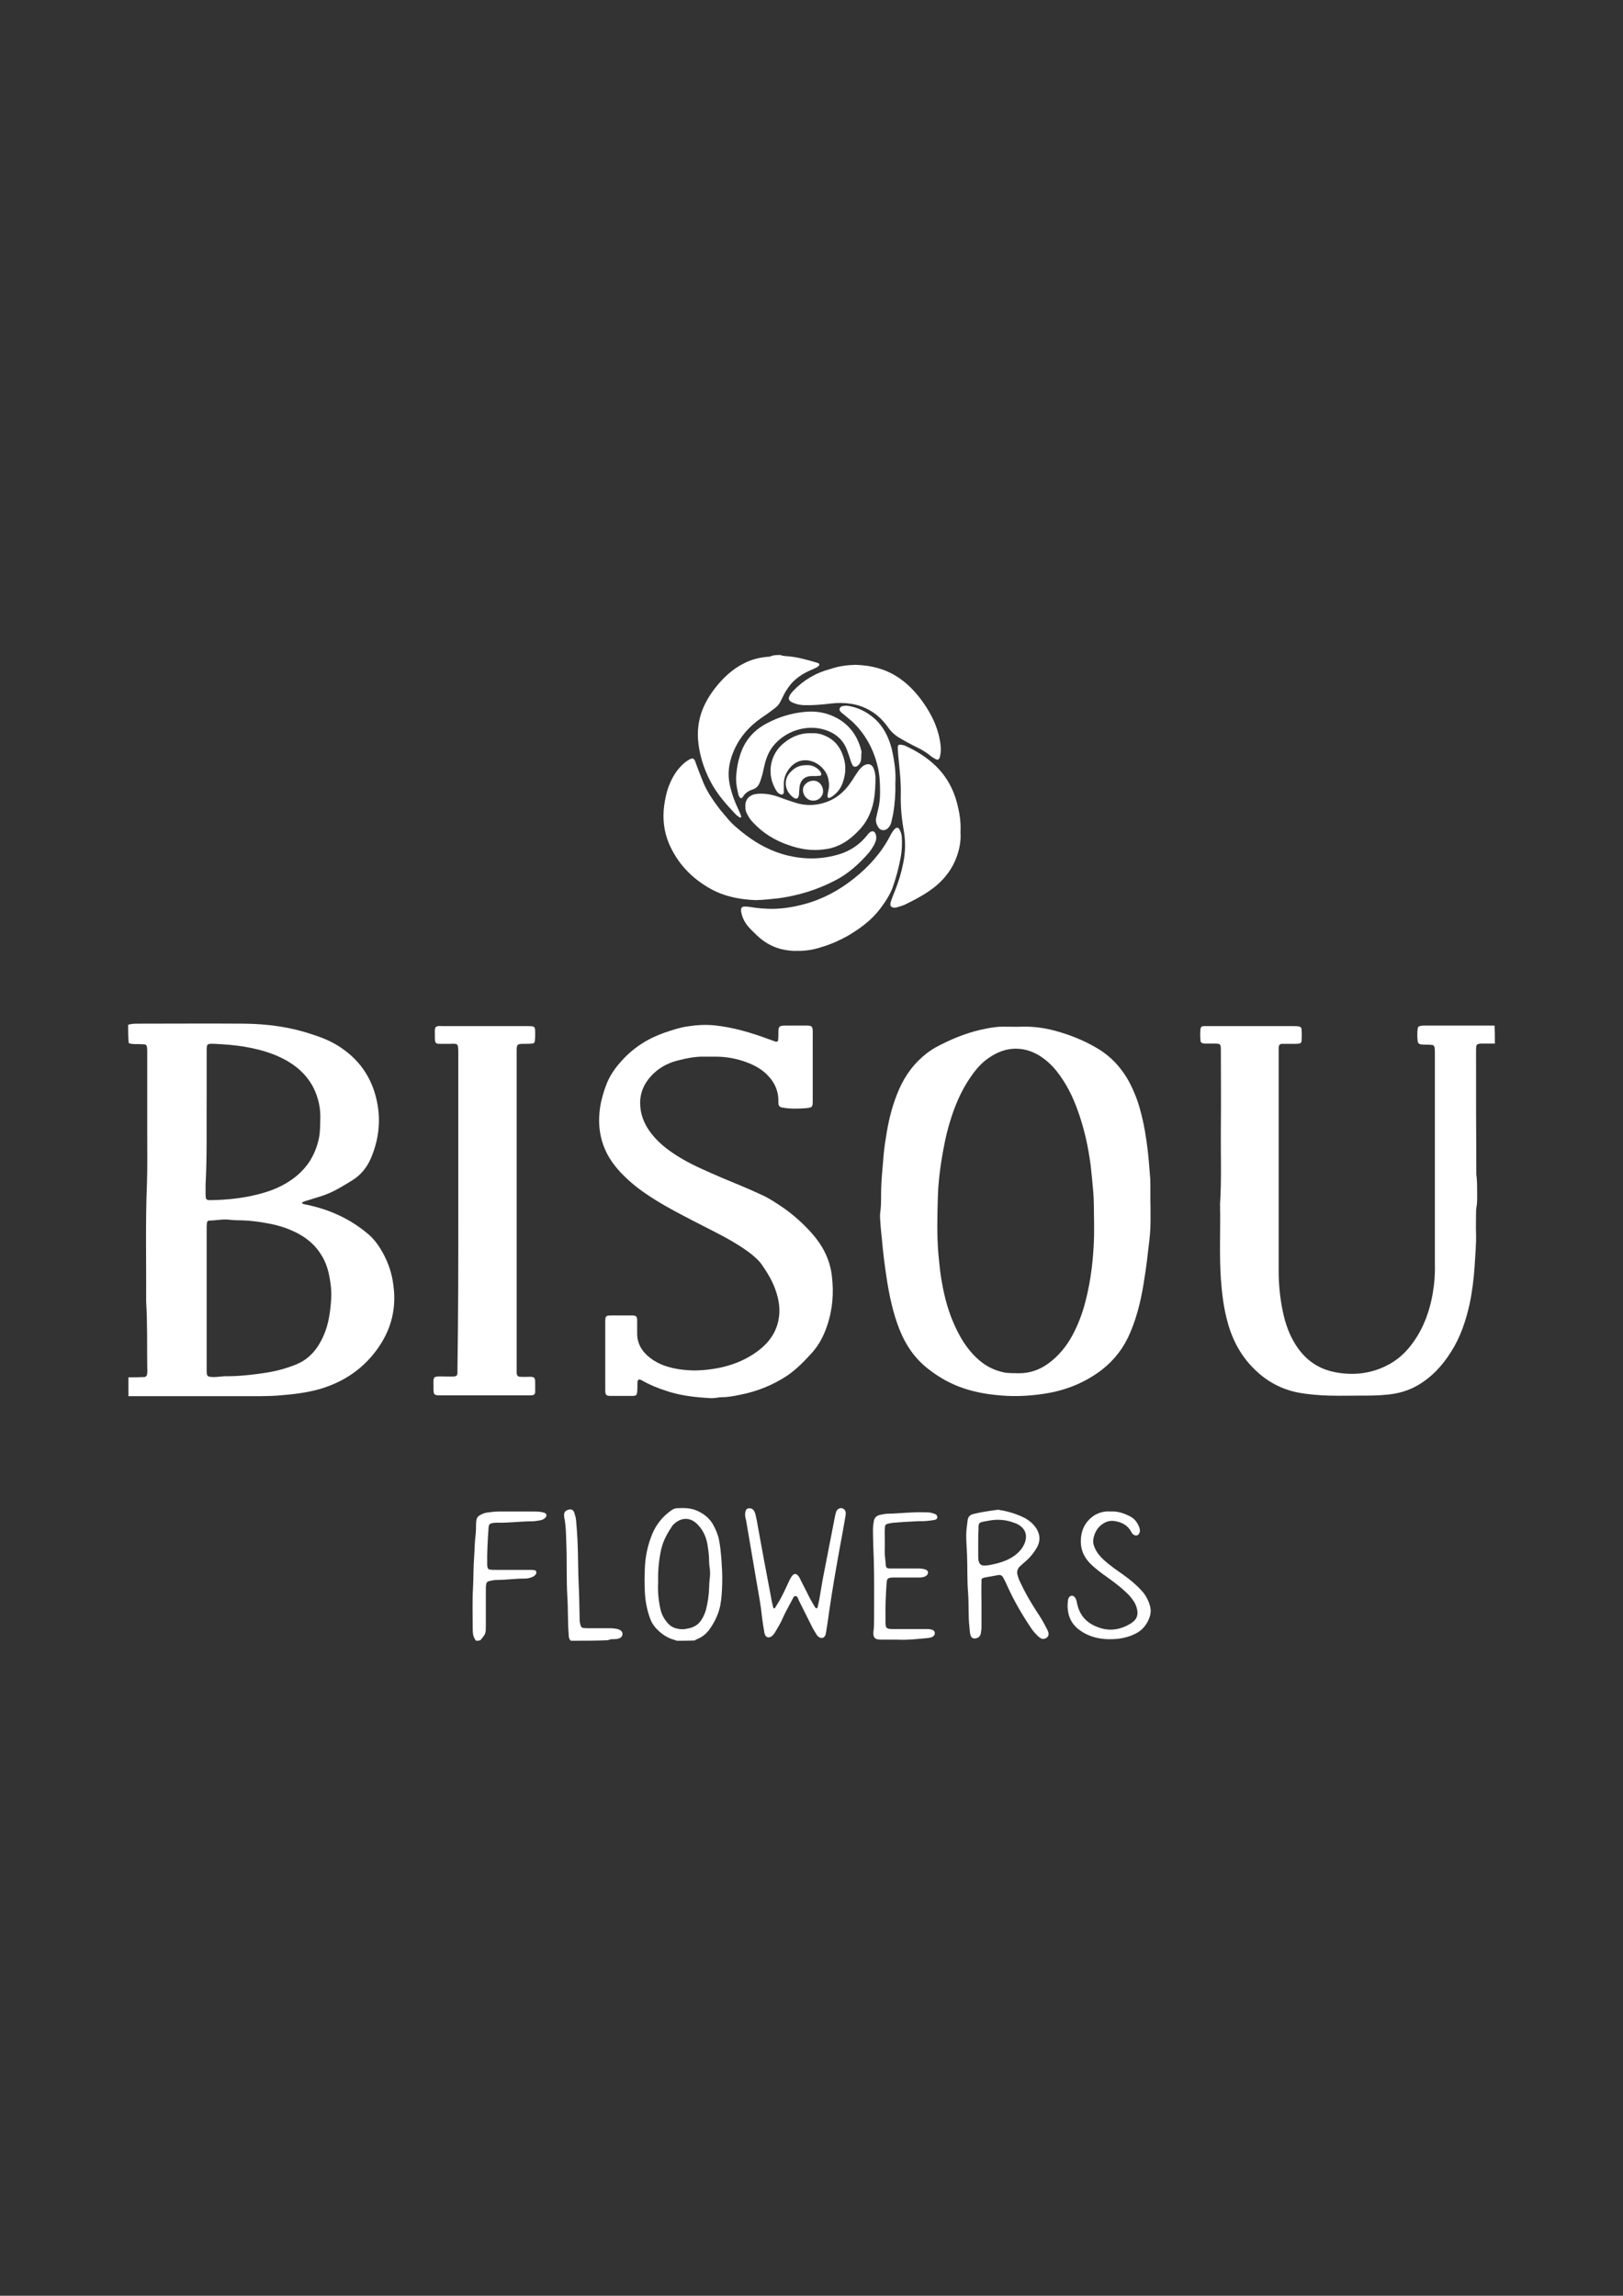 <?xml version="1.0" encoding="utf-8"?>
<!-- Generator: Adobe Illustrator 26.5.0, SVG Export Plug-In . SVG Version: 6.00 Build 0)  -->
<svg version="1.1" id="Layer_1" xmlns="http://www.w3.org/2000/svg" xmlns:xlink="http://www.w3.org/1999/xlink" x="0px" y="0px"
	 viewBox="0 0 595.3 841.9" style="enable-background:new 0 0 595.3 841.9;" xml:space="preserve">
<rect x="0" y="0" width="595.3" height="841.9" fill="#333333" stroke="none"/>
<style type="text/css">
	.st0{fill:#FFFFFF;}
</style>
<g>
	<path class="st0" d="M47,375.8c1-0.3,2.1-0.4,3.2-0.4c13.2,0,26.3-0.1,39.5,0c8.4,0.1,16.7,1.2,24.7,3.9c3.8,1.2,7.5,2.7,10.8,5
		c7.4,5,11.8,12.1,13.3,20.9c1.1,6.4,0.3,12.7-2.1,18.7c-1.4,3.6-3.6,6.7-7.1,8.9c-3.6,2.2-7.2,4.5-11.3,5.8c-1.6,0.5-3.2,1-4.8,1.5
		c-0.7,0.2-1.4,0.4-2.1,0.7c-0.2,0.1-0.4,0.2-0.3,0.4c0.1,0.1,0.3,0.3,0.4,0.3c0.6,0.2,1.2,0.3,1.8,0.4c2.6,0.6,5.2,1.3,7.8,2.3
		c5.3,2,10.1,4.8,14.4,8.5c2.2,1.9,3.8,4.2,5.2,6.7c2.1,3.8,3.4,7.8,3.9,12c1.3,9.6-1.4,18-7.5,25.4c-5.1,6.2-11.6,10.2-19.2,12.5
		c-4.8,1.4-9.7,2-14.7,2.4c-4.7,0.4-9.3,0.3-13.9,0.3c-14,0-27.9,0-41.9,0c0-2.3,0-4.6,0-6.9c1.8,0,3.6,0,5.5-0.1
		c1,0,1.3-0.4,1.4-1.4c0.1-0.9,0-1.8,0-2.6c-0.1-7.9,0.1-15.9-0.4-23.8c0.1-14.3-0.3-28.7,0.3-43c0.2-6.1,0.1-12.3,0.1-18.4
		c0-10,0-19.9,0-29.9c0-0.7,0-1.3-0.1-2c-0.1-0.5-0.4-0.9-0.9-0.9c-1-0.1-2-0.1-3-0.1c-0.9,0-1.9,0-2.8-0.4
		C47,380.1,47,378,47,375.8z M75.8,476.2c0,8.7,0,17.4,0,26.1c0,2.5,0.1,2.6,2.6,2.7c1.7,0,3.4-0.4,5-0.3c3.9,0,7.7-0.4,11.5-0.9
		c4-0.5,8-1.3,11.8-2.7c1.5-0.5,2.9-1.1,4.3-1.9c3.6-2.2,5.9-5.4,7.6-9.2c2-4.4,2.6-9.2,2.9-14c0.1-2.3-0.1-4.6-0.5-6.8
		c-0.5-3.2-1.4-6.2-3.1-8.9c-2.1-3.5-5.1-6.1-8.7-8c-3.2-1.7-6.6-2.8-10.1-3.5c-4-0.8-8-1.3-12-1.3c-1,0-2-0.1-3-0.2
		c-2.4-0.3-4.8,0.3-7.3,0.3c-0.5,0-0.9,0.4-0.9,0.9c-0.1,0.7-0.1,1.3-0.1,2C75.8,459,75.8,467.6,75.8,476.2z M75.4,434.5
		c0,1,0,2,0,3c0,2.6,0.1,2.7,2.6,2.6c5.5-0.1,10.9-0.7,16.2-2c4.1-1,8-2.4,11.6-4.7c3.2-2,5.9-4.6,7.9-7.7c1.6-2.6,2.7-5.4,3.3-8.4
		c0.5-2.5,0.4-5.1,0.5-7.7c0-2.3-0.3-4.6-1-6.8c-1-3.6-2.9-6.7-5.4-9.3c-3-3.1-6.7-5.2-10.7-6.8c-7-2.7-14.4-3.6-21.8-3.9
		c-2.8-0.1-2.8,0-2.8,2.8c0,5.5,0,11.1,0,16.6C75.7,412.9,76,423.7,75.4,434.5z"/>
	<path class="st0" d="M548.3,382.7c-1.5,0-3,0-4.5,0c-0.5,0-0.9,0-1.4,0.1c-0.5,0.1-0.9,0.4-0.9,0.9c-0.1,0.6-0.1,1.2-0.1,1.8
		c0,14.6,0,29.1,0.1,43.7c0,0.5,0,1,0,1.4c0.3,2.2,0.3,4.4,0.3,6.7c0,1.9,0.1,3.8-0.3,5.7c-0.1,0.6-0.1,1.2-0.1,1.8
		c0,2.6-0.1,5.1,0,7.7c0.1,3.9-0.3,7.7-0.5,11.5c-0.3,4.8-0.9,9.7-1.9,14.4c-1.4,6.2-3.4,12.1-6.8,17.4c-3.2,5.1-7.2,9.4-12.5,12.4
		c-3.2,1.8-6.7,2.8-10.4,3.2c-3.6,0.4-7.1,0.4-10.7,0.4c-3.6,0-7.3,0.1-10.9,0c-3.8-0.1-7.7-0.4-11.5-1.1c-6.1-1.2-11.4-4-15.9-8.4
		c-5.1-4.9-8.3-10.9-10.1-17.7c-1.4-5.1-2-10.3-2.4-15.6c-0.6-9.1-0.1-18.2-0.3-27.3c0.6-9.4,0.2-18.9,0.3-28.3
		c0.1-9.4,0-18.8,0-28.1c0-2.5-0.1-2.6-2.6-2.6c-1.1,0-2.3,0-3.4,0c-1.1-0.1-1.5-0.4-1.5-1.5c-0.1-1.2-0.1-2.4,0-3.6
		c0.1-1,0.4-1.3,1.4-1.3c0.5,0,0.9,0,1.4,0c10.5,0,20.9,0,31.4,0c0.6,0,1.2,0,1.8,0.1c0.7,0.1,1,0.4,1.1,1c0.1,1.5,0.1,3,0,4.4
		c-0.1,0.5-0.4,0.9-0.9,0.9c-0.5,0.1-1.1,0.1-1.6,0.1c-1.5,0-3,0-4.5,0c-1,0-1.3,0.4-1.4,1.3c0,0.5,0,0.9,0,1.4
		c0,26.8,0,53.7,0,80.5c0,5.1,0.5,10.2,1.6,15.3c0.9,4.2,2.3,8.2,4.6,11.8c3.2,5.1,7.6,8.5,13.5,9.9c6.7,1.5,13.3,1,19.5-2
		c4.3-2,7.7-5.2,10.4-9.1c3.7-5.3,5.8-11.2,6.9-17.5c0.6-3.5,0.9-6.9,0.8-10.5c0-25.9,0-51.8,0-77.7c0-0.7,0-1.4-0.1-2
		c-0.1-0.6-0.4-1-1-1c-0.7-0.1-1.3-0.1-2-0.1c-0.7,0-1.4,0-2-0.1c-0.7-0.1-1.1-0.4-1.2-1.2c-0.2-1.5-0.2-3.1,0-4.6
		c0.1-0.6,0.4-0.9,1.1-1c0.3,0,0.7-0.1,1-0.1c8.5,0,17,0,25.5,0c0.2,0,0.4,0,0.6,0C548.3,378.4,548.3,380.5,548.3,382.7z"/>
	<path class="st0" d="M286.3,240.2c0.5,0.3,1.2,0.3,1.8,0.4c3.9,0.2,7.7,1.3,11.5,2.4c0.3,0.1,0.5,0.2,0.7,0.3
		c0.3,0.2,0.3,0.6,0,0.9c-0.3,0.2-0.5,0.4-0.8,0.6c-0.7,0.3-1.3,0.6-2,0.9c-2.6,1.1-5,2.6-7,4.7c-0.9,1-1.6,2-2.3,3.1
		c-0.2,0.4-0.4,0.7-0.6,1.1c-2.3,4.7-1.7,3.8-6.2,7.2c-0.7,0.5-1.5,1-2.2,1.5c-4.7,3.3-8.3,7.5-10.4,12.9c-1.5,3.8-2,7.7-1.1,11.7
		c0.7,3.2,1.8,6.2,3.2,9.1c0.4,0.9,0.8,1.7,1,2.6c-0.3,0.4-0.5,0.2-0.7,0.1c-0.4-0.3-0.9-0.6-1.3-1c-3.5-3.7-6.9-7.5-9.3-12.1
		c-2.6-5-4.2-10.2-4.6-15.8c-0.2-4.1,0.5-8.1,2.2-11.8c1.7-3.7,4.1-7,6.9-9.9c2.3-2.4,4.9-4.4,7.9-5.9c2.5-1.3,5.3-2,8.1-2.3
		c0.7-0.1,1.4,0,2-0.4C284.1,240.2,285.2,240.2,286.3,240.2z"/>
	<path class="st0" d="M248.2,601.7c-0.4-0.2-0.7-0.3-1.1-0.4c-2.5-0.7-4.6-2.2-6.4-4.1c-1-1.1-1.8-2.3-2.3-3.8
		c-1.2-3.3-1.8-6.8-1.9-10.3c-0.1-2.4-0.1-4.9,0-7.3c0.1-4.6,1-9.1,2.8-13.4c1.5-3.5,3.8-6.3,6.9-8.5c0.6-0.4,1.3-0.8,2-0.8
		c2.4-0.1,4.8-0.2,7.2,0.8c2.6,1.1,4.7,2.7,6.1,5.1c1,1.8,1.8,3.6,2.2,5.6c0.5,2.4,0.7,4.8,0.9,7.2c0.2,3,0.4,5.9,0.3,8.9
		c-0.1,2.7-0.2,5.4-0.7,8c-0.6,3-1.9,5.8-3.6,8.3c-1.2,1.8-2.8,3.3-4.9,4.1c-0.3,0.1-0.6,0.3-0.9,0.5
		C252.6,601.7,250.4,601.7,248.2,601.7z M241.4,580.3c-0.2,3.1,0.1,6.4,0.8,9.6c0.4,2,1.3,3.7,2.6,5.2c1,1.2,2.2,1.9,3.8,2.2
		c1.3,0.3,2.5,0.2,3.8-0.1c2.1-0.4,3.8-1.4,4.9-3.2c0.7-1.1,1.2-2.2,1.6-3.5c0.7-2.7,1.1-5.4,1.2-8.2c0-1.1,0.1-2.2,0.2-3.2
		c0.2-1.4,0.2-2.8,0-4.2c-0.1-0.7-0.2-1.3-0.2-2c0-2-0.2-3.9-0.5-5.8c-0.4-2.9-1.4-5.5-3.4-7.7c-3.3-3.7-7-2.6-9.3-0.2
		c-0.3,0.3-0.5,0.6-0.7,1c-1.9,2.8-3.3,5.7-3.9,9C241.6,572.8,241.3,576.4,241.4,580.3z"/>
	<path class="st0" d="M174.6,601.7c-0.9-1.1-1.2-2.4-1.2-3.8c0-5.2-0.2-10.4,0.1-15.6c0.2-3.7,0.1-7.4,0.4-11.1
		c0.2-3,0.2-5.9,0.6-8.9c0.1-0.9,0.1-1.9,0.1-2.8c0-0.6,0-1.2,0.1-1.8c0.1-0.9,0.5-1.6,1.4-2.1c0.8-0.4,1.6-0.8,2.5-0.9
		c1.5-0.2,2.9-0.4,4.4-0.4c4.4,0,8.8,0,13.1,0c1.2,0,2.3,0.1,3.4,0.4c1.1,0.3,1.2,1.3,0.4,2c-0.5,0.4-1,0.7-1.6,0.8
		c-1.1,0.2-2.1,0.4-3.2,0.4c-4.2,0-8.3,0.6-12.5,0.5c-0.5,0-1.1,0-1.6,0.1c-1.3,0.1-1.7,0.5-1.8,1.7c-0.3,4.5-0.6,9-0.5,13.5
		c0,0.3,0,0.7,0.1,1c0.1,0.5,0.4,0.9,0.9,0.9c0.6,0.1,1.2,0.1,1.8,0.1c4.2,0,8.5,0,12.7,0c0.6,0,1.2,0,1.8,0.1
		c0.7,0.1,0.9,0.8,0.6,1.4c-0.4,0.6-0.9,1-1.6,1.2c-0.9,0.4-1.8,0.5-2.8,0.5c-3.4,0-6.7,0.5-10.1,0.5c-0.9,0-1.7,0.2-2.6,0.4
		c-0.7,0.1-1.1,0.6-1.2,1.2c-0.1,0.7-0.1,1.3-0.1,2c0,4,0,8,0,11.9c0,0.3,0,0.7,0,1c0,3.2,0,3.2-2,5.6
		C175.6,601.7,175.1,601.7,174.6,601.7z"/>
	<path class="st0" d="M209.4,601.7c-0.7-0.6-0.8-1.4-0.8-2.2c-0.4-4.6-0.2-9.3-0.5-13.9c-0.4-6.7-0.1-13.5-0.4-20.2
		c-0.1-2.9-0.1-5.8-0.7-8.7c-0.1-0.4-0.1-0.8-0.1-1.2c0-0.9,0.5-1.5,1.4-1.8c1.1-0.4,1.9-0.1,2.3,0.9c0.3,0.9,0.6,1.9,0.7,2.9
		c0.2,2.3,0.4,4.7,0.5,7c0.3,5.9,0.2,11.7,0.5,17.6c0.2,3.8,0.2,7.7,0.3,11.5c0,0.9,0.1,1.7,0.4,2.6c0.2,0.5,0.5,0.8,1,0.8
		c0.5,0.1,1.1,0.1,1.6,0.1c2.7,0,5.4,0,8.1,0c0.9,0,1.9,0.1,2.8,0.3c0.4,0.1,0.8,0.3,1.1,0.5c1.1,0.7,0.9,2.2-0.2,2.8
		c-0.6,0.3-1.3,0.4-2,0.4c-0.8,0-1.6,0-2.4,0.4C218.6,601.7,214,601.7,209.4,601.7z"/>
	<path class="st0" d="M422,442.9c0,1.8,0,3.5,0,5.1c0,3-0.3,6.1-0.7,9.1c-0.4,3.6-0.8,7.2-1.4,10.8c-1,7.1-2.5,14.1-5.3,20.7
		c-2.3,5.5-5.7,10-10.4,13.7c-6.3,4.8-13.3,7.6-21.1,8.8c-4.5,0.7-9.1,1-13.7,0.8c-5.3-0.3-10.6-1-15.7-2.7
		c-4.6-1.5-8.8-3.8-12.6-6.7c-5.3-3.9-8.8-9-11.2-15c-2.4-6.1-3.7-12.4-4.7-18.8c-0.7-4.7-1.3-9.3-1.7-14c-0.2-2.2-0.5-4.4-0.6-6.6
		c-0.1-1.3-0.2-2.6,0-3.8c0.4-2.8,0.2-5.5,0.3-8.3c0.1-3.3,0.4-6.6,0.7-9.9c0.2-2.9,0.5-5.8,1-8.6c0.8-5.6,2.1-11.2,4.2-16.4
		c2-5.1,4.9-9.7,9.1-13.4c2.1-1.9,4.4-3.4,6.9-4.6c5.3-2.7,10.8-4.8,16.7-5.9c2-0.4,4-0.7,6-0.7c2.4,0,4.7,0.1,7.1,0
		c4.4-0.1,8.6,0.5,12.8,1.7c5,1.4,9.7,3.3,14.2,5.9c5.5,3.1,9.6,7.6,12.5,13.1c1.6,3.1,2.9,6.4,3.8,9.8c1.4,5,2.2,10,2.8,15.1
		c0.4,3.4,0.6,6.8,0.9,10.3C422,435.7,421.9,439.4,422,442.9z M401.3,448c-0.1-3.6,0-7.3-0.3-10.9c-0.3-3.4-0.6-6.7-1-10.1
		c-0.9-6.6-2.3-13.1-4.6-19.5c-1.9-5.4-4.4-10.4-8-14.9c-1.8-2.2-3.8-4-6.2-5.5c-2.5-1.5-5.1-2.4-8-2.5c-3.9-0.2-7.4,1.2-10.6,3.4
		c-2.6,1.8-4.6,4.1-6.4,6.7c-3.6,5.1-6,10.8-7.8,16.8c-1.5,4.9-2.4,9.8-3.2,14.8c-0.6,4.1-1.1,8.3-1.2,12.5
		c-0.2,7.1-0.4,14.2,0.2,21.2c0.3,2.7,0.5,5.4,0.9,8c0.9,5.8,2.2,11.4,4.5,16.8c2.2,5.2,5,10,9.3,13.8c2.6,2.3,5.5,3.8,8.9,4.6
		c2,0.5,4,0.3,6,0.4c3.9,0,7.4-1.2,10.6-3.5c3.8-2.7,6.7-6.3,8.9-10.3c2.1-3.9,3.7-8.1,4.8-12.4c2.1-8,3-16.2,3.2-24.4
		C401.3,451.4,401.3,449.7,401.3,448z"/>
	<path class="st0" d="M298.1,391.2c0,4.1,0,8.2,0,12.3c0,2.5-0.1,2.7-2.6,2.9c-2.8,0.2-5.5,0.3-8.3-0.2c-1.3-0.2-1.6-0.5-1.7-1.8
		c0-0.4,0-0.8,0-1.2c-0.1-3.2-1.3-6-3.5-8.4c-2.3-2.6-5.1-4.1-8.3-5.3c-3.6-1.3-7.3-2-11.1-2c-1.3,0-2.7,0-4,0
		c-3.3-0.1-6.4,0.5-9.6,1.3c-3.4,0.8-6.5,2.3-9.1,4.7c-3,2.8-4.9,6.2-5.1,10.4c-0.1,4.5,1.4,8.3,4.1,11.8c3.1,4,7.2,6.9,11.5,9.4
		c4.5,2.6,9.3,4.6,14.1,6.7c5,2.1,10,4.1,14.9,6.4c2.5,1.1,4.7,2.6,7,4.1c4.2,2.8,8,6.2,11.4,10c3.9,4.4,6.6,9.5,7.3,15.5
		c0.8,6.3,0.3,12.5-1.8,18.6c-1.2,3.5-2.9,6.8-5.4,9.6c-2.8,3.1-5.7,6.1-9.2,8.5c-5.3,3.5-11.1,5.8-17.3,7c-2.3,0.5-4.6,0.9-7,0.9
		c-0.5,0-1.1,0.1-1.6,0.2c-0.9,0.1-1.8,0.2-2.6,0.1c-5.3-0.3-10.6-0.9-15.7-2.6c-3.1-1-6.1-2.2-8.9-3.8c-1.5-0.9-1.8-0.3-1.8,1.1
		c0,1.1,0,2.2-0.1,3.2c-0.1,0.9-0.4,1.2-1.3,1.3c-0.2,0-0.4,0-0.6,0c-2.6,0-5.3,0-7.9,0c-0.3,0-0.7,0-1-0.1
		c-0.4-0.1-0.7-0.4-0.8-0.8c-0.1-0.5-0.1-0.9-0.1-1.4c0-8.3,0-16.6,0-24.9c0-2.1,0.2-2.3,2.3-2.3c2.4,0,4.7,0,7.1,0
		c0.3,0,0.5,0,0.8,0c1.1,0.1,1.4,0.4,1.5,1.5c0,0.5,0,0.9,0,1.4c0,1.1,0,2.3,0,3.4c-0.1,4,1.8,7,4.8,9.3c3.1,2.4,6.7,3.5,10.4,4.1
		c2.7,0.4,5.4,0.6,8.1,0.4c7.7-0.5,15-2.5,21.3-7.3c4-3.1,6.7-7,7.4-12.1c0.5-3.4-0.1-6.7-1.2-9.9c-1.2-3.5-3.1-6.6-5.2-9.6
		c-1-1.4-2.3-2.5-3.6-3.6c-3.2-2.5-6.7-4.6-10.2-6.5c-4.9-2.6-9.8-5-14.7-7.6c-4.8-2.5-9.5-5.1-14-8.2c-3.4-2.3-6.6-5-9.4-8
		c-3.8-4.1-6.4-8.8-7.3-14.4c-0.6-3.6-0.4-7.3,0.3-10.9c0.5-2.2,1.1-4.3,1.9-6.4c1.3-3.6,3.5-6.6,6-9.3c4.3-4.7,9.6-8,15.7-10.1
		c2.7-0.9,5.4-1.8,8.2-2.2c3.2-0.5,6.4-0.7,9.7-0.4c7,0.7,13.6,2.7,20.1,5.1c0.8,0.3,1.6,0.6,2.5,0.9c0.4,0.1,0.9-0.1,0.9-0.6
		c0.1-0.8,0.1-1.6,0.1-2.4c0-2.7,0.2-2.9,2.9-2.9c2.4,0,4.7,0,7.1,0c0.3,0,0.5,0,0.8,0c1.4,0.1,1.7,0.3,1.8,1.9c0,0.5,0,0.9,0,1.4
		C298.1,383.4,298.1,387.3,298.1,391.2z"/>
	<path class="st0" d="M168.1,443.8c0-19.2,0-38.5,0-57.7c0-0.7,0-1.5-0.1-2.2c-0.1-0.7-0.4-1.1-1.2-1.1c-0.5-0.1-1.1,0-1.6,0
		c-1.3,0-2.6,0-3.8,0c-1.6,0-1.8-0.3-1.9-2c0-1.1,0-2.2,0-3.2c0.1-0.9,0.4-1.2,1.2-1.3c0.5-0.1,1.1,0,1.6,0c10.4,0,20.8,0,31.2,0
		c2.8,0,2.8,0.1,2.8,2.8c0,0.9,0,1.8-0.1,2.6c-0.1,0.6-0.4,1-1,1c-1,0.1-2,0.1-3,0.1c-2.5,0-2.7,0.2-2.7,2.6c0,0.4,0,0.8,0,1.2
		c0,38.2,0,76.4,0,114.6c0,0.7,0,1.5,0,2.2c0.1,1.1,0.4,1.5,1.5,1.5c1.1,0.1,2.2,0,3.2,0c1.8,0,2.1,0.3,2.1,2.1c0,1.1,0,2.3,0,3.4
		c0,0.9-0.4,1.2-1.3,1.3c-0.5,0-0.9,0-1.4,0c-10.6,0-21.2,0-31.8,0c-2.7,0-2.8-0.1-2.8-2.9c0-0.9,0-1.8,0-2.6c0.1-1,0.4-1.3,1.4-1.4
		c1.2-0.1,2.4,0,3.6,0c0.8,0,1.6,0,2.4,0c1.1-0.1,1.4-0.4,1.4-1.5c0-0.7,0-1.3,0-2C168.1,482.1,168.1,463,168.1,443.8z"/>
	<path class="st0" d="M277.3,330.1c-5.6-0.2-11.2-1.2-16.4-4c-7.1-3.9-12.4-9.4-15.6-16.9c-1.8-4.4-2.3-9-1.7-13.7
		c0.4-2.9,1-5.7,2.2-8.4c1.2-2.8,2.8-5.2,5.1-7.2c0.7-0.6,1.4-1.1,2.2-1.5c0.9-0.4,1.4-0.3,1.8,0.6c0.2,0.4,0.3,0.8,0.4,1.1
		c0.9,2.4,1.8,4.8,2.8,7.2c1.4,3.2,3.3,6,5.4,8.8c1.2,1.6,2.6,3.1,3.9,4.7c1.4,1.6,3,2.9,4.6,4.2c4.4,3.6,9.2,6.4,14.6,8.1
		c3.6,1.1,7.3,1.7,11.1,1.7c3.7,0,7.2-0.6,10.7-1.7c3.8-1.3,7-3.5,9.5-6.6c0.3-0.4,0.7-0.9,1.1-1.2c0.9-0.8,1.8-0.5,2.2,0.6
		c0.3,0.9,0.3,1.9-0.1,2.8c-0.3,0.9-0.8,1.7-1.3,2.5c-0.4,0.5-0.7,1-1.1,1.5c-3.6,4.1-7.6,7.8-12.6,10.3c-6.4,3.3-13.2,5.4-20.4,6.4
		C283.1,329.7,280.3,330,277.3,330.1z"/>
	<path class="st0" d="M352.3,305.3c0.2,2.9-0.3,5.9-1.4,8.9c-1.5,4.2-4.1,7.7-7.5,10.6c-3.5,2.9-7.5,5-11.6,7
		c-0.9,0.4-1.8,0.6-2.7,0.9c-0.5,0.2-1.1,0.2-1.6,0.1c-0.5-0.1-1-0.6-0.9-1.2c0-0.5,0.1-0.9,0.3-1.4c0.4-1.2,0.9-2.4,1.4-3.6
		c1.3-3.3,2.3-6.6,3-10.1c0.8-3.9,0.9-7.9,0.2-11.9c-0.8-4.4-1.2-8.8-1.1-13.3c0.1-4-0.3-7.9-0.7-11.9c-0.2-1.6-0.3-3.2-0.4-4.8
		c0-0.2,0-0.4,0-0.6c0-0.7,0.4-1,1.1-0.9c0.7,0.1,1.3,0.2,1.9,0.5c6.5,3.1,12.2,7.2,15.8,13.6c2,3.5,3.1,7.3,3.8,11.3
		C352.3,300.8,352.4,302.9,352.3,305.3z"/>
	<path class="st0" d="M292.3,348.7c-1.9,0.1-3.9-0.2-6-0.7c-3.3-0.9-6.2-2.6-8.7-5c-0.9-0.9-1.9-1.8-2.7-2.7c-1.5-1.6-2.6-3.5-3-5.7
		c-0.1-0.3-0.1-0.7-0.1-1c0-0.6,0.3-1,0.9-1.1c0.8-0.1,1.6,0,2.4,0.1c2.9,0.5,5.7,0.7,8.6,0.7c3.8-0.1,7.5-0.7,11.2-1.7
		c6.8-1.8,12.9-5.1,18.4-9.5c5.4-4.3,9.9-9.3,13.1-15.4c0.5-1,1-1.9,1.8-2.7c0.7-0.7,1.3-0.6,1.8,0.3c0.5,1,0.8,2,0.8,3.1
		c0.1,2.3,0,4.6-0.4,6.8c-0.7,3.9-1.7,7.6-3,11.3c-1.1,2.9-2.8,5.4-4.6,7.8c-3.2,4.2-7.3,7.2-11.7,9.8c-3,1.7-6.1,3.1-9.4,4.1
		C298.7,348.2,295.7,348.8,292.3,348.7z"/>
	<path class="st0" d="M313.8,243.8c5.9,0.2,11.5,1.6,16.5,5.2c2.8,2,5.1,4.4,7.2,7.1c2.2,2.9,4.1,6,5.5,9.4c1,2.5,1.7,5.1,2,7.8
		c0.2,1.5,0.1,3-0.3,4.4c-0.2,0.8-0.8,1.1-1.5,0.7c-0.7-0.4-1.4-0.8-2-1.3c-1.8-1.5-3.9-2.6-6-3.6c-1.8-0.9-3.6-1.9-5.3-2.9
		c-1.5-0.9-2.8-2-3.9-3.5c-1.8-2.6-4-4.9-6.8-6.5c-2.2-1.3-4.5-2.1-7-2.5c-2.5-0.4-4.9-0.4-7.4-0.1c-3.3,0.4-6.7,0.7-10.1,0.6
		c-1.5-0.1-2.9-0.4-4.3-1.1c-1.1-0.6-1.3-1.3-0.8-2.3c0.3-0.7,0.8-1.2,1.3-1.8c3.8-4,8.4-6.7,13.8-8.1
		C307.6,244.3,310.6,243.9,313.8,243.8z"/>
	<path class="st0" d="M321.1,286.9c-0.1,3-0.3,5.9-1.1,8.8c-0.9,3.1-2.3,5.9-4.5,8.3c-2.2,2.4-4.6,4.5-7.6,5.9
		c-1.9,0.9-3.8,1.4-5.8,1.6c-4.4,0.6-8.7-0.1-12.9-1.6c-5-1.7-9.4-4.4-13-8.3c-0.8-0.8-1.5-1.8-2-2.8c-0.7-1.1-0.9-2.4-0.8-3.7
		c0.1-1.6,0.9-2.7,2.2-3.4c0.7-0.4,1.5-0.5,2.3-0.6c2.8-0.2,5.5,0.3,8.1,1.3c1.8,0.7,3.7,1.3,5.5,1.9c3.9,1.3,7.8,1.2,11.7-0.2
		c3.3-1.2,5.9-3.3,8-6c0.9-1.2,1.7-2.4,2.5-3.7c0.7-1,1.3-2.1,2.2-2.9c0.5-0.5,1-0.9,1.7-1.1c1.2-0.4,2.1,0,2.7,1.1
		c0.5,1,0.7,2.2,0.8,3.3C321.1,285.5,321.1,286.2,321.1,286.9z"/>
	<path class="st0" d="M360,588.5c0,2.6,0,5.3,0,7.9c0,1-0.1,1.9-0.3,2.8c-0.2,0.9-0.8,1.4-1.7,1.6c-1,0.2-1.7-0.1-2-1.1
		c-0.3-0.9-0.3-1.8-0.4-2.8c-0.5-4.2-0.2-8.4-0.5-12.5c-0.4-4.7-0.2-9.4-0.4-14.2c-0.1-2.4-0.3-4.8-0.3-7.3c0-1.8,0.3-3.5,0.5-5.2
		c0.1-1.3,0.8-2.2,2.2-2.5c2.8-0.7,5.7-1.1,8.6-1.5c0.4-0.1,0.8,0,1.2,0.1c3.2,0.5,6.2,1.5,9,2.9c1.8,1,3.3,2.3,4.4,4.1
		c1.2,2.1,1.3,4.2,0.2,6.4c-1.2,2.2-2.8,4.1-4.7,5.7c-0.6,0.5-1.2,1.1-1.8,1.6c-0.8,0.8-1.1,1.9-0.8,3c0.2,0.8,0.5,1.7,0.9,2.5
		c1.7,3.7,3.7,7.2,5.9,10.6c1.4,2.1,2.8,4.3,3.9,6.6c0.2,0.4,0.4,0.7,0.5,1.1c0.4,1,0.2,1.7-0.4,2.2c-0.7,0.6-1.7,0.7-2.4,0.2
		c-0.3-0.2-0.5-0.4-0.8-0.6c-0.8-0.8-1.6-1.6-2.3-2.6c-3.6-5.3-6.8-10.8-9.4-16.7c-0.3-0.7-0.7-1.5-1.1-2.2c-0.4-0.8-1-1.1-1.8-1
		c-0.5,0.1-1.1,0.2-1.6,0.3c-1.1,0.2-2.3,0.4-3.4,0.6c-1,0.2-1.3,0.5-1.2,1.5C359.9,582.7,360,585.6,360,588.5
		C360,588.5,360,588.5,360,588.5z M358.8,565.7C358.8,565.7,358.8,565.7,358.8,565.7c0,1.5,0,3,0,4.5c0,0.7,0,1.4,0.1,2
		c0.3,1.4,0.9,2,2.4,1.9c0.9,0,1.9-0.2,2.8-0.4c2.9-0.6,5.6-1.5,8-3.2c1.6-1.2,2.9-2.6,3.7-4.5c1.2-3,0.3-5.5-2.5-7
		c-0.3-0.2-0.6-0.3-0.9-0.4c-3.2-1.3-6.5-1.6-9.9-0.9c-0.7,0.1-1.5,0.3-2.2,0.4c-1.1,0.3-1.3,0.6-1.4,1.7c0,0.4,0,0.8,0,1.2
		C358.8,562.6,358.8,564.1,358.8,565.7z"/>
	<path class="st0" d="M273.3,555.7c0-0.5,0-0.9,0.1-1.2c0.1-0.6,0.3-1.1,0.9-1.3c0.7-0.2,1.3-0.1,1.9,0.4c0.5,0.5,0.7,1.1,0.9,1.8
		c0.3,1.3,0.6,2.6,0.8,4c1.6,8.8,3.2,17.5,4.9,26.3c0.2,1.3,0.5,2.5,0.8,3.8c0,0.1,0.1,0.2,0.2,0.3c0.2,0.1,0.4,0,0.5-0.2
		c1-1.6,2-3.2,2.8-4.9c0.8-1.5,1.5-3.2,2.3-4.8c0.4-0.9,0.8-1.7,1.5-2.4c0.5-0.4,1-0.4,1.5,0c0.6,0.5,1,1.3,1.3,2
		c1.2,2.3,2.3,4.6,3.5,6.9c0.6,1.1,1.2,2.1,1.8,3.1c0.1,0.1,0.3,0.3,0.5,0.3c0.2,0,0.4-0.2,0.4-0.4c0.2-0.9,0.4-1.8,0.6-2.8
		c0.6-3.4,1.1-6.8,1.8-10.2c1.3-6.7,2.6-13.4,3.9-20c0.1-0.7,0.3-1.3,0.5-2c0.1-0.5,0.5-0.8,0.9-1.1c0.9-0.5,1.9-0.2,2.4,0.7
		c0.3,0.6,0.2,1.3,0.1,2c-0.6,3.5-1.2,7-1.9,10.6c-1.5,8.2-2.9,16.3-4.1,24.5c-0.3,2.5-0.7,4.9-1.1,7.4c-0.1,0.3-0.1,0.7-0.2,1
		c-0.4,1.2-1.6,1.6-2.6,0.7c-0.4-0.3-0.7-0.7-0.9-1.1c-0.5-0.9-1.1-1.7-1.5-2.6c-1.6-3.2-3.2-6.4-4.8-9.6c-0.3-0.6-0.4-1.6-1.3-1.6
		c-0.7,0.1-0.9,1-1.2,1.5c-1.2,2.3-2.5,4.5-3.5,6.8c-0.7,1.7-1.7,3.2-2.6,4.8c-0.4,0.7-0.9,1.4-1.6,1.8c-0.8,0.5-1.8,0.3-2.2-0.7
		c-0.2-0.4-0.3-0.8-0.3-1.2c-0.3-1.7-0.6-3.5-0.8-5.2c-0.4-4.2-1.2-8.3-1.9-12.4c-1.3-7.8-2.7-15.7-4-23.5
		C273.4,556.9,273.4,556.2,273.3,555.7z"/>
	<path class="st0" d="M315.9,277.4c0,0.4,0,0.9-0.1,1.4c-0.1,0.7-0.5,1.4-1.1,1.9c-0.9,0.8-1.8,0.6-2.2-0.5
		c-0.3-0.6-0.5-1.3-0.7-1.9c-0.3-1-0.6-1.9-1-2.9c-1.4-4.1-4.4-6.6-8.4-7.8c-6.4-2-14.3,0.3-18.9,6.1c-1.7,2.2-2.6,4.7-3.2,7.4
		c-0.3,1.2-0.5,2.5-0.9,3.7c-0.2,0.7-0.4,1.4-0.7,2.1c-0.5,1.3-1.3,2.2-2.6,2.6c-1.5,0.5-2.8,1.3-3.6,2.7c-0.1,0.2-0.3,0.3-0.4,0.4
		c-0.3,0.2-0.6,0.1-0.7-0.1c-0.3-0.4-0.5-0.8-0.6-1.3c-0.6-2.4-1-4.9-0.7-7.4c0.2-2.3,0.6-4.5,1.3-6.7c1.6-5.3,4.9-9.2,9.8-11.8
		c4.3-2.3,8.8-3.7,13.6-4.2c4.4-0.5,8.5,0.2,12.3,2.3c4.7,2.6,7.5,6.7,8.8,11.8c0.1,0.3,0.1,0.5,0.1,0.8
		C315.9,276.5,315.9,276.9,315.9,277.4z"/>
	<path class="st0" d="M407.3,554.3c2.7-0.2,5.1,0.7,7.4,1.9c1.6,0.9,2.6,2.3,3.2,4c0.2,0.6,0.3,1.2,0.1,1.8
		c-0.4,1.1-1.3,1.4-2.2,0.8c-0.4-0.3-0.7-0.6-0.9-1.1c-1.3-2.4-3.5-3.5-6.1-3.9c-2-0.3-3.7,0.4-5.2,1.7c-1.5,1.4-2.3,3.1-2.6,5.1
		c-0.1,0.8,0,1.6,0.3,2.4c0.7,2,2,3.6,3.6,5.1c2.2,2,4.7,3.7,7.1,5.4c2.4,1.7,4.7,3.6,6.7,5.8c1.5,1.6,2.5,3.5,3.1,5.6
		c0.6,2.1,0.1,4-0.9,5.9c-0.9,1.6-2.1,3-3.7,3.9c-2.2,1.3-4.7,2-7.3,2.3c-2.1,0.2-4.2,0.2-6.2-0.1c-3.2-0.5-6.1-1.7-8.6-3.8
		c-1.9-1.7-3.1-3.9-3.4-6.5c-0.2-1.2-0.1-2.4,0-3.6c0.1-1,0.6-1.7,1.3-1.8c0.7-0.1,1.3,0.4,1.7,1.4c0.2,0.5,0.3,1,0.4,1.6
		c1,4.5,3.8,7.3,8.1,8.7c4,1.4,7.9,0.7,11.5-1.5c2.3-1.4,3-3.2,2.2-5.9c-0.5-1.7-1.5-3-2.6-4.3c-2.4-2.5-5.1-4.6-7.9-6.6
		c-2.3-1.6-4.6-3.3-6.6-5.3c-2.8-2.9-3.8-6.2-3.2-10.2c0.5-3.2,2.1-5.6,4.8-7.4C403.3,554.6,405.3,554.1,407.3,554.3z"/>
	<path class="st0" d="M329.2,601.3c-2,0-4,0-6.1,0c-2.3,0-3-0.9-2.7-3.2c0.2-1.5,0.2-3,0.2-4.4c0-7.2,0.1-14.3-0.1-21.5
		c-0.1-3.7-0.3-7.4-0.3-11.1c0-1.1,0.1-2.1,0.3-3.2c0.2-1.4,1.1-2.1,2.4-2.4c1-0.2,2-0.4,3-0.4c4.5-0.1,9-0.7,13.5-0.5
		c0.6,0,1.2,0,1.8,0.1c0.6,0.1,1.2,0.3,1.7,0.5c0.5,0.2,0.9,0.6,0.9,1.2c0,0.5-0.4,0.9-1.1,1c-1.1,0.2-2.1,0.3-3.2,0.4
		c-1.2,0.1-2.4,0-3.6,0.1c-2.7,0.1-5.4,0.3-8.1,0.5c-0.7,0.1-1.5,0.2-2.2,0.4c-0.6,0.1-1,0.5-1,1.1c0,0.5-0.1,1.1-0.1,1.6
		c0,2.4,0.1,4.9,0,7.3c0,1.8,0.3,3.5,0.4,5.2c0.1,0.9,0.4,1.1,1.3,1.2c0.5,0,1.1,0,1.6,0c3,0,6.1,0,9.1,0c0.9,0,1.8,0.1,2.6,0.4
		c0.5,0.2,0.8,0.5,0.9,1c0,0.5-0.2,0.9-0.6,1.2c-0.6,0.5-1.3,0.6-2.1,0.7c-1.1,0-2.2,0-3.2,0c-2.2,0-4.3,0-6.5,0
		c-0.5,0-1.1,0-1.6,0.1c-0.6,0.1-1,0.5-1.1,1.1c0,0.3-0.1,0.5-0.1,0.8c-0.3,4.3-0.5,8.6-0.4,12.9c0,0.7,0,1.4,0,2
		c0.1,1.6,0.4,1.9,2.1,2c0.5,0,1.1,0,1.6,0c3.7,0,7.4,0,11.1,0c0.8,0,1.6,0,2.4,0.3c1,0.4,1.2,1.5,0.4,2.3c-0.6,0.5-1.3,0.6-2.1,0.7
		C336.9,601,333.1,601.5,329.2,601.3z"/>
	<path class="st0" d="M297.8,268.9c1.7-0.1,3.3,0.2,5,1c3.9,1.7,5.9,4.9,6.9,8.9c0.7,2.9,0.3,5.8-0.7,8.5c-0.7,1.9-1.9,3.4-3.5,4.6
		c-0.4,0.3-0.8,0.5-1.2,0.7c-0.4,0.2-0.8-0.2-0.8-0.6c0.1-0.8,0.2-1.6,0.4-2.4c0.3-1.3,0.2-2.7-0.1-4c-0.6-3.1-3.9-6.6-8.1-6.8
		c-2.3-0.1-4.4,0.9-5.9,2.7c-1.5,1.8-2.4,3.9-2.3,6.3c0,0.9,0,1.9,0,2.8c0,0.6-0.6,0.9-1.2,0.7c-0.8-0.3-1.3-0.9-1.7-1.6
		c-3.4-5.6-2.4-12.9,2.9-17.2C290.4,270.1,293.8,268.7,297.8,268.9z"/>
	<path class="st0" d="M328.4,287.3c0.1,3.9-0.2,7.6-0.8,11.2c-0.2,1.1-0.5,2.1-0.7,3.1c-0.2,0.8-0.6,1.5-1.2,2.1
		c-1.1,1.1-2.8,1-3.6-0.4c-0.7-1.1-1-2.2-0.7-3.5c0.2-0.9,0.4-1.7,0.6-2.6c0.6-2.2,0.8-4.4,0.8-6.6c0-3.1-0.1-6.2-0.8-9.2
		c-1.5-6.5-4.5-12.1-9.3-16.7c-1-0.9-2.1-1.7-3.1-2.6c-0.4-0.3-0.8-0.6-1.1-0.9c-0.4-0.4-0.7-0.8-0.5-1.4c0.2-0.6,0.7-0.8,1.3-0.9
		c0.5-0.1,0.9-0.1,1.4-0.1c3.7,0.5,7,2.1,9.8,4.5c3.4,2.9,5.3,6.7,6.5,11C328,278.7,328.7,283,328.4,287.3z"/>
	<path class="st0" d="M295.9,280.6c1.8-0.1,3.4,0.6,4.7,2c0.3,0.3,0.4,0.7,0.6,1c0.2,0.4-0.1,0.9-0.5,0.9c-0.4,0-0.8,0-1.2,0.1
		c-0.7,0-1.3,0-2,0c-2.3,0.1-3.8,1.4-4.2,3.7c-0.1,0.7-0.1,1.5-0.2,2.2c0,0.6,0,1.2-0.3,1.8c-0.2,0.5-0.7,0.7-1.2,0.5
		c-0.9-0.4-1.5-1.1-2.1-1.8c-1.8-2.3-1.7-5.5,0.2-7.6C291.5,281.4,293.2,280.6,295.9,280.6z"/>
	<path class="st0" d="M298.4,286.3c2,0,3.5,1.8,3.5,3.9c0,1.9-1.7,3.5-3.7,3.4c-2,0-3.6-1.7-3.7-3.8
		C294.5,287.9,296.2,286.3,298.4,286.3z"/>
</g>
</svg>
